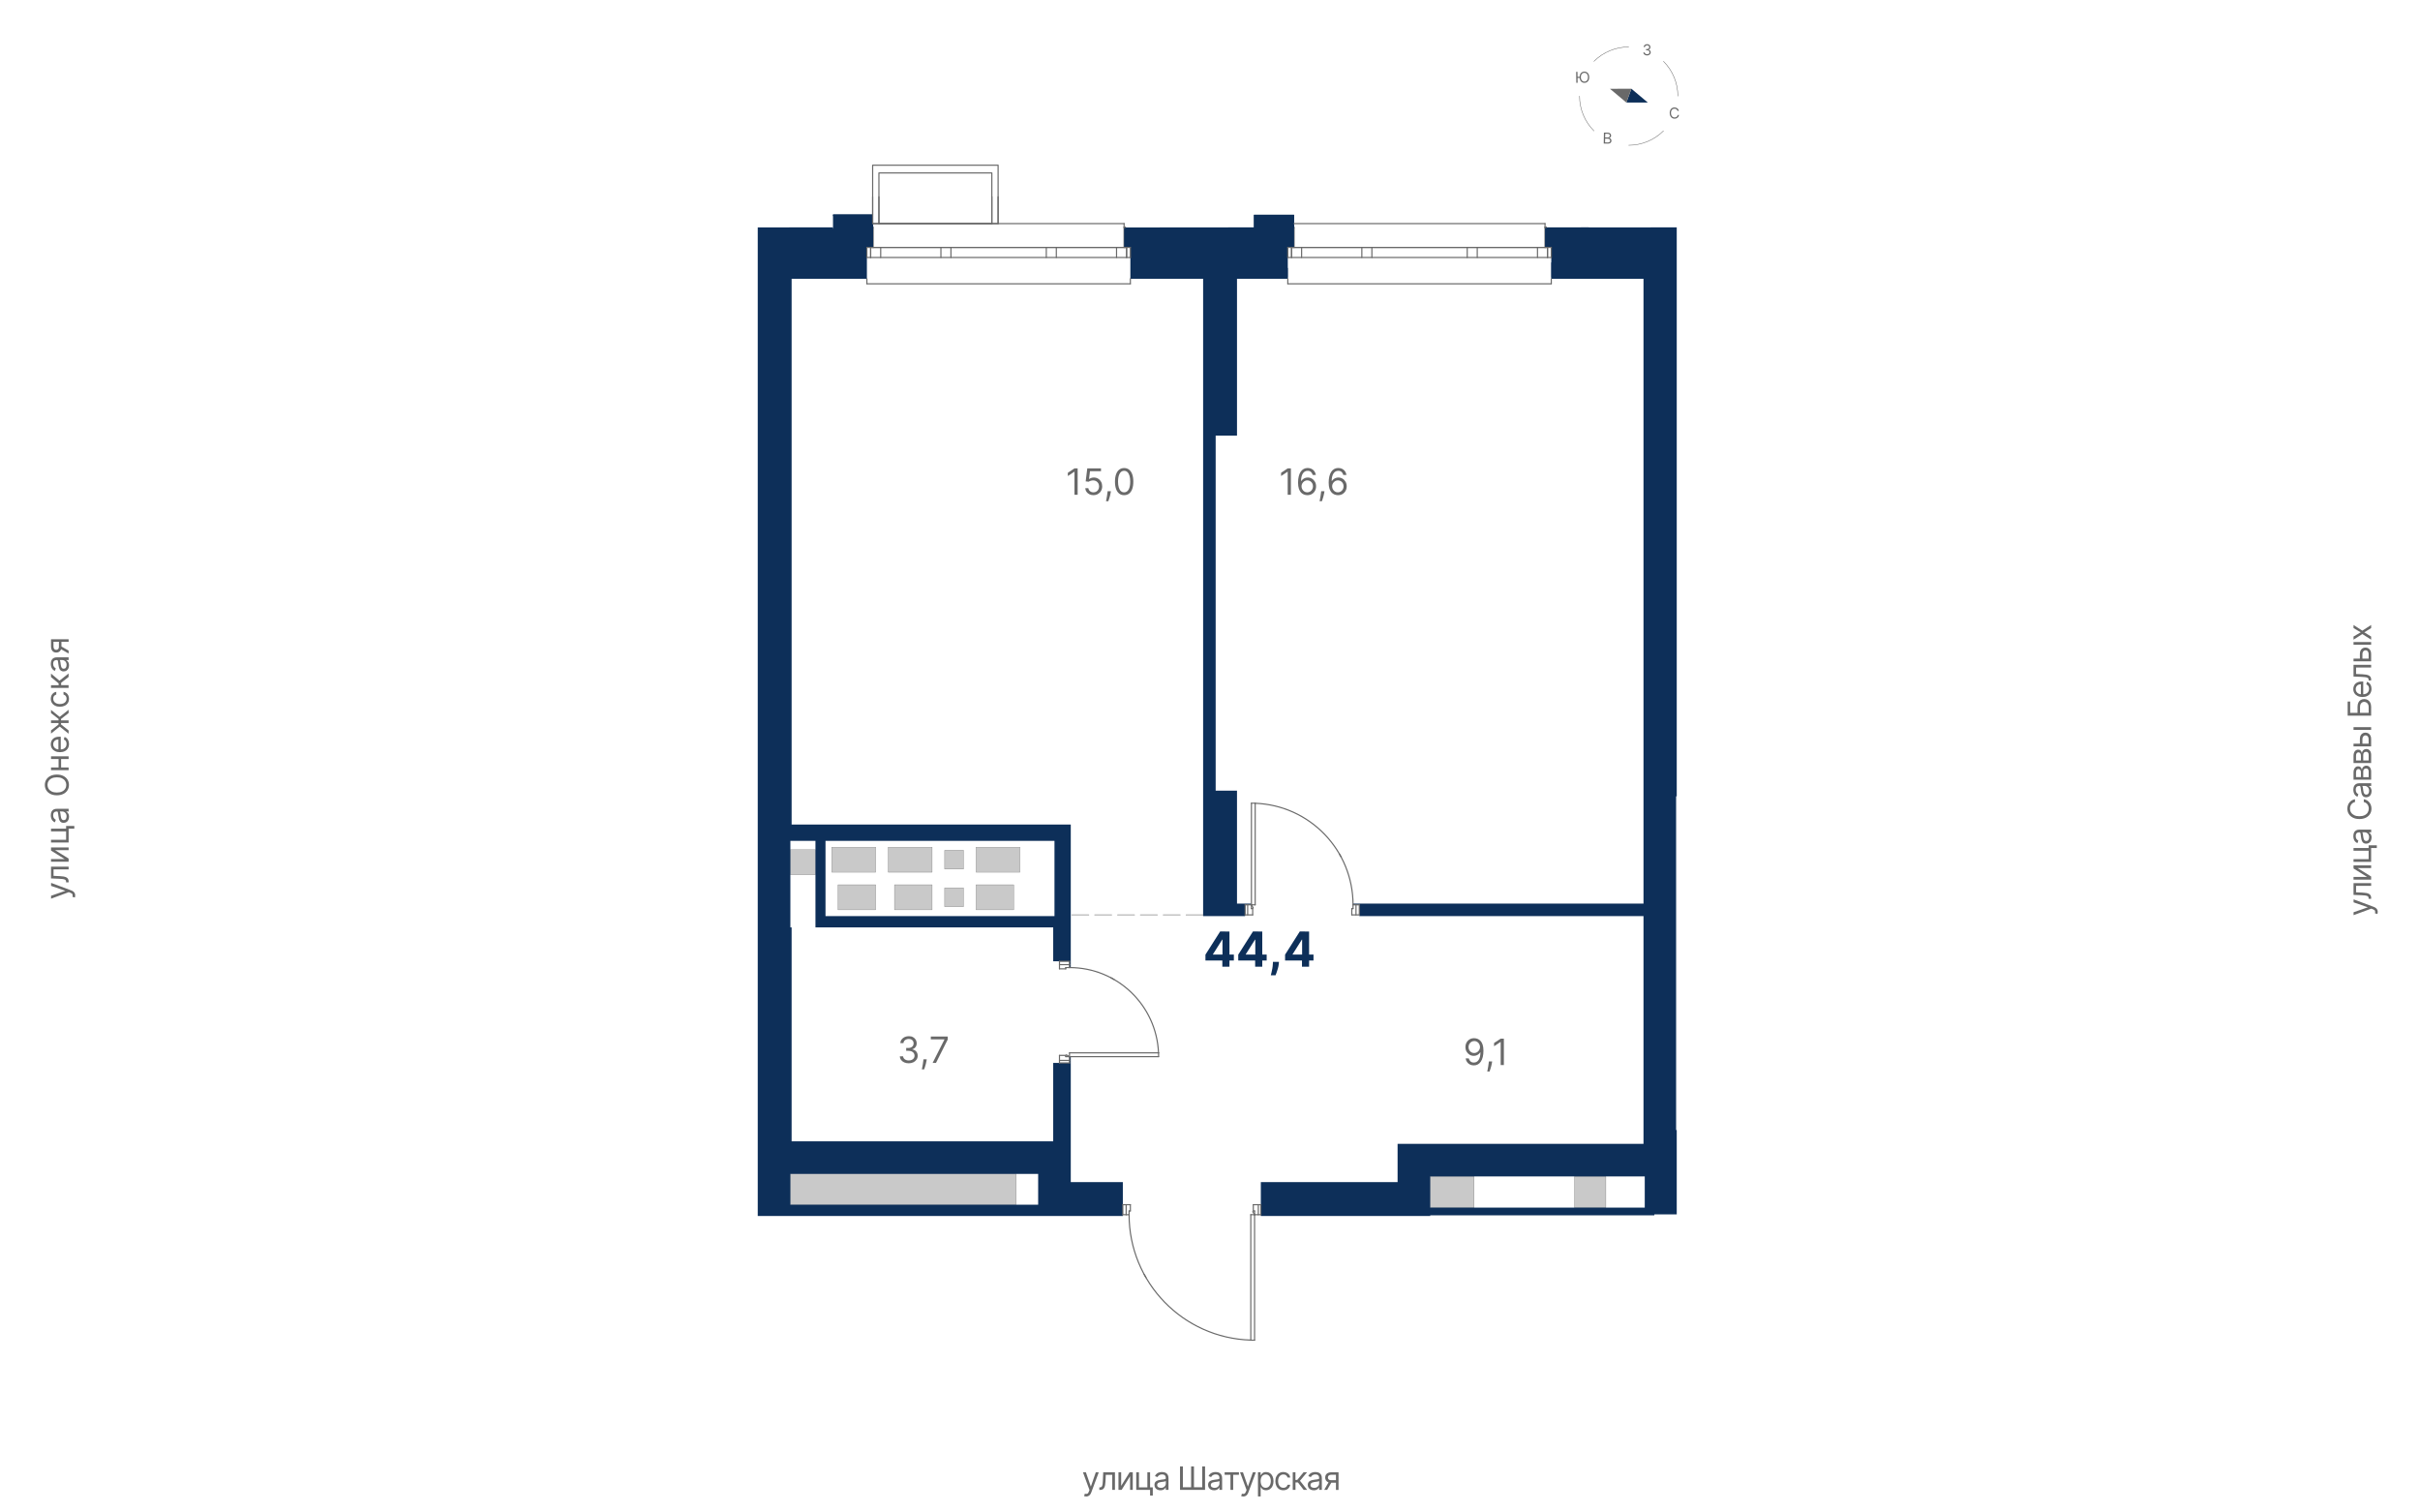 <?xml version="1.0" encoding="UTF-8"?>
<svg xmlns="http://www.w3.org/2000/svg" viewBox="0 0 1200 750">
  <defs>
    <style>
      .cls-1 {
        stroke: #aaa;
        stroke-width: 0px;
      }

      .cls-1, .cls-2, .cls-3, .cls-4, .cls-5, .cls-6 {
        stroke-linecap: round;
        stroke-linejoin: round;
      }

      .cls-1, .cls-3, .cls-4, .cls-7, .cls-6 {
        fill: none;
      }

      .cls-2, .cls-3, .cls-4, .cls-5, .cls-6 {
        stroke: #696969;
      }

      .cls-2, .cls-5 {
        fill: #c9c9c9;
        stroke-width: .15px;
      }

      .cls-8, .cls-5, .cls-9 {
        fill-rule: evenodd;
      }

      .cls-8, .cls-10 {
        fill: #0d2f59;
      }

      .cls-3 {
        stroke-dasharray: 0 0 8.5 2.83;
        stroke-width: .28px;
      }

      .cls-4 {
        stroke-width: .24px;
      }

      .cls-11, .cls-9 {
        fill: #696969;
      }

      .cls-6 {
        stroke-width: .57px;
      }
    </style>
  </defs>
  <g id="_роза_ветров" data-name="роза ветров">
    <g>
      <rect class="cls-7" width="1200" height="750"/>
      <g>
        <g>
          <path class="cls-11" d="M37.27,444.08c0,.23-.02,.43-.05,.61-.04,.18-.07,.3-.1,.37l-1.18-.34c.12-.49,.12-.9,0-1.22-.13-.33-.52-.61-1.17-.85l-.68-.25-8.77,3.23v-1.45l6.95-2.41v-.09l-6.95-2.41,.02-1.47,9.98,3.72c.44,.17,.81,.37,1.11,.62,.29,.25,.51,.53,.66,.86,.14,.32,.21,.69,.21,1.09Z"/>
          <path class="cls-11" d="M34.02,437.52h-1.25v-.32c0-.26-.05-.48-.16-.65-.1-.17-.29-.32-.55-.42-.26-.11-.63-.19-1.1-.25-.47-.06-1.07-.1-1.8-.13l-3.86-.16v-5.82h8.73v1.34h-7.48v3.2l3.11,.14c.72,.03,1.35,.09,1.89,.19,.54,.1,1,.24,1.37,.44,.37,.19,.64,.45,.83,.78s.28,.73,.28,1.21v.46Z"/>
          <path class="cls-11" d="M32.05,425.97l-6.75-4.2v-1.55h8.73v1.34h-6.75l6.75,4.18v1.57h-8.73v-1.34h6.75Z"/>
          <path class="cls-11" d="M25.3,410.91h8.73v6.86h-8.73v-1.34h7.48v-4.18h-7.48v-1.34Zm7.48-1.34h4.07v1.34h-4.07v-1.34Z"/>
          <path class="cls-11" d="M34.23,405.04c0,.55-.11,1.06-.32,1.51-.21,.45-.51,.81-.92,1.07-.4,.26-.88,.4-1.45,.4-.5,0-.91-.1-1.22-.29-.31-.2-.56-.46-.74-.79-.18-.33-.31-.69-.4-1.09-.09-.4-.16-.8-.21-1.21-.07-.53-.12-.96-.16-1.29s-.1-.57-.18-.73-.24-.23-.45-.23h-.05c-.56,0-1,.15-1.31,.46-.31,.3-.46,.77-.46,1.38s.14,1.14,.42,1.5c.28,.36,.58,.62,.9,.77l-.46,1.27c-.53-.23-.94-.53-1.24-.91-.3-.38-.5-.8-.62-1.25-.12-.45-.18-.9-.18-1.34,0-.28,.03-.6,.1-.97,.07-.37,.2-.72,.41-1.06s.51-.63,.93-.85c.41-.23,.96-.34,1.66-.34h5.75v1.34h-1.18v.07c.19,.09,.39,.24,.61,.46s.4,.49,.55,.85c.15,.35,.23,.78,.23,1.29Zm-1.21-.2c0-.53-.1-.98-.31-1.34-.21-.37-.48-.64-.81-.83-.33-.19-.68-.28-1.04-.28h-1.23c.07,.06,.13,.18,.18,.37s.1,.41,.14,.66c.04,.25,.07,.49,.1,.72,.03,.23,.05,.42,.07,.57,.05,.35,.12,.67,.22,.97,.1,.3,.25,.54,.45,.73,.2,.18,.47,.28,.81,.28,.46,0,.82-.17,1.05-.52s.35-.79,.35-1.32Z"/>
          <path class="cls-11" d="M28.21,384.09c1.23,0,2.29,.22,3.18,.67s1.58,1.05,2.07,1.82c.49,.77,.73,1.66,.73,2.65s-.24,1.88-.73,2.65c-.48,.77-1.17,1.38-2.07,1.82s-1.95,.67-3.18,.67-2.29-.22-3.18-.67c-.89-.44-1.58-1.05-2.07-1.82-.48-.77-.73-1.66-.73-2.65s.24-1.88,.73-2.65c.49-.77,1.17-1.38,2.07-1.82,.89-.44,1.96-.67,3.18-.67Zm0,1.36c-1.01,0-1.86,.17-2.55,.5-.69,.33-1.22,.79-1.57,1.36-.36,.57-.53,1.21-.53,1.91s.18,1.34,.53,1.91c.36,.57,.88,1.02,1.57,1.36,.69,.34,1.54,.5,2.55,.5s1.86-.17,2.55-.5c.69-.33,1.22-.79,1.57-1.36,.36-.57,.54-1.21,.54-1.91s-.18-1.34-.54-1.91c-.36-.57-.88-1.02-1.57-1.36-.69-.34-1.54-.5-2.55-.5Z"/>
          <path class="cls-11" d="M25.3,375.04h8.73v1.34h-8.73v-1.34Zm0,5.52h8.73v1.34h-8.73v-1.34Zm3.75-4.5h1.25v4.82h-1.25v-4.82Z"/>
          <path class="cls-11" d="M34.21,368.93c0,.84-.19,1.57-.56,2.17-.37,.61-.9,1.08-1.57,1.4-.67,.33-1.46,.49-2.35,.49s-1.68-.16-2.37-.49c-.68-.33-1.22-.79-1.6-1.38s-.58-1.28-.58-2.07c0-.45,.08-.9,.23-1.35,.15-.44,.4-.85,.74-1.21,.34-.36,.79-.65,1.34-.87s1.24-.32,2.06-.32h.57v6.73h-1.16v-5.36c-.49,0-.93,.1-1.32,.29-.39,.2-.69,.47-.92,.83-.22,.36-.33,.78-.33,1.26,0,.53,.13,1,.39,1.38,.26,.39,.61,.69,1.03,.89,.42,.21,.87,.31,1.35,.31h.77c.66,0,1.22-.11,1.67-.34s.8-.55,1.04-.96c.24-.41,.35-.88,.35-1.43,0-.35-.05-.67-.15-.96s-.25-.53-.45-.74c-.2-.21-.46-.37-.76-.48l.36-1.29c.44,.14,.83,.37,1.16,.69,.33,.32,.59,.72,.77,1.19,.18,.47,.28,1.01,.28,1.6Z"/>
          <path class="cls-11" d="M34.02,363.82l-4.43-3.55-4.29,3.5v-1.59l3.73-2.91v-.73h-3.73v-1.34h3.73v-.7l-3.73-2.91v-1.59l4.29,3.48,4.43-3.52v1.61l-3.75,2.95v.68h3.75v1.34h-3.75v.68l3.75,2.98v1.61Z"/>
          <path class="cls-11" d="M34.21,346.5c0,.82-.19,1.52-.58,2.11-.39,.59-.92,1.05-1.6,1.36-.68,.32-1.45,.48-2.32,.48s-1.67-.16-2.35-.49c-.68-.33-1.21-.79-1.6-1.38s-.58-1.28-.58-2.07c0-.61,.11-1.17,.34-1.66,.23-.49,.55-.9,.96-1.21s.89-.51,1.43-.58v1.34c-.4,.1-.75,.33-1.06,.68s-.46,.82-.46,1.41c0,.52,.14,.98,.41,1.37,.27,.39,.65,.7,1.14,.92s1.07,.33,1.72,.33,1.26-.11,1.76-.32,.89-.52,1.16-.91c.28-.39,.42-.85,.42-1.38,0-.35-.06-.67-.18-.95s-.3-.52-.52-.72c-.23-.2-.5-.34-.82-.42v-1.34c.52,.08,.98,.26,1.39,.56,.41,.3,.74,.69,.98,1.18,.24,.49,.36,1.05,.36,1.7Z"/>
          <path class="cls-11" d="M34.02,341.11h-8.73v-1.34h3.79v-.89l-3.79-3.14v-1.73l4.2,3.52,4.52-3.57v1.73l-3.68,2.86v1.21h3.68v1.34Z"/>
          <path class="cls-11" d="M34.23,329.95c0,.55-.11,1.05-.32,1.51s-.51,.81-.92,1.07c-.4,.26-.88,.4-1.45,.4-.5,0-.91-.1-1.22-.3-.31-.2-.56-.46-.74-.79-.18-.33-.31-.69-.4-1.09-.09-.4-.16-.8-.21-1.21-.07-.53-.12-.96-.16-1.29-.04-.33-.1-.57-.18-.73s-.24-.23-.45-.23h-.05c-.56,0-1,.15-1.31,.46-.31,.3-.46,.77-.46,1.38s.14,1.14,.42,1.51c.28,.36,.58,.62,.9,.77l-.46,1.27c-.53-.23-.94-.53-1.24-.91-.3-.38-.5-.8-.62-1.25-.12-.45-.18-.9-.18-1.34,0-.28,.03-.6,.1-.97,.07-.37,.2-.72,.41-1.06s.51-.63,.93-.86c.41-.23,.96-.34,1.66-.34h5.75v1.34h-1.18v.07c.19,.09,.39,.24,.61,.46,.22,.21,.4,.49,.55,.85,.15,.35,.23,.78,.23,1.29Zm-1.21-.2c0-.53-.1-.98-.31-1.34-.21-.37-.48-.64-.81-.83-.33-.19-.68-.28-1.04-.28h-1.23c.07,.06,.13,.18,.18,.37,.05,.19,.1,.41,.14,.66,.04,.25,.07,.49,.1,.72,.03,.23,.05,.42,.07,.57,.05,.35,.12,.67,.22,.97s.25,.54,.45,.73c.2,.18,.47,.28,.81,.28,.46,0,.82-.17,1.05-.52,.24-.35,.35-.79,.35-1.32Z"/>
          <path class="cls-11" d="M34.02,318.25h-7.5v2.32c0,.52,.12,.93,.36,1.23,.24,.3,.58,.45,1,.45s.74-.14,.98-.41c.24-.27,.36-.64,.36-1.12v-2.82h1.25v2.82c0,.59-.1,1.1-.31,1.53-.21,.43-.51,.76-.89,.99-.39,.23-.85,.35-1.38,.35s-1-.12-1.39-.36c-.39-.24-.68-.59-.89-1.04-.21-.45-.31-.99-.31-1.62v-3.59h8.73v1.27Zm0,5.82l-4.34-2.48v-1.46l4.34,2.48v1.45Z"/>
        </g>
        <g>
          <path class="cls-11" d="M1179.02,452.25c0,.23-.02,.43-.05,.61-.04,.18-.07,.3-.11,.37l-1.18-.34c.12-.49,.12-.9,0-1.22-.13-.33-.52-.61-1.17-.85l-.68-.25-8.77,3.23v-1.45l6.96-2.41v-.09l-6.96-2.41,.02-1.47,9.98,3.72c.44,.17,.81,.37,1.11,.62s.51,.53,.66,.86,.22,.69,.22,1.09Z"/>
          <path class="cls-11" d="M1175.77,445.68h-1.25v-.32c0-.26-.05-.48-.16-.65-.11-.17-.29-.32-.55-.42-.26-.11-.63-.19-1.1-.25-.47-.06-1.07-.1-1.8-.13l-3.87-.16v-5.82h8.73v1.34h-7.48v3.2l3.12,.14c.71,.03,1.35,.09,1.89,.19s1,.24,1.37,.44c.37,.19,.64,.45,.83,.78s.28,.73,.28,1.21v.46Z"/>
          <path class="cls-11" d="M1173.79,434.86l-6.75-4.2v-1.55h8.73v1.34h-6.75l6.75,4.18v1.57h-8.73v-1.34h6.75Z"/>
          <path class="cls-11" d="M1167.04,420.51h8.73v6.86h-8.73v-1.34h7.48v-4.18h-7.48v-1.34Zm7.48-1.34h4.07v1.34h-4.07v-1.34Z"/>
          <path class="cls-11" d="M1175.97,415.37c0,.55-.1,1.06-.31,1.51-.21,.45-.52,.81-.91,1.07-.4,.26-.88,.4-1.45,.4-.5,0-.91-.1-1.22-.29-.31-.2-.56-.46-.73-.79-.18-.33-.31-.69-.4-1.09-.09-.4-.16-.8-.21-1.21-.07-.53-.12-.96-.16-1.29-.04-.33-.1-.57-.18-.73s-.24-.23-.46-.23h-.04c-.56,0-1,.15-1.31,.46s-.47,.77-.47,1.38,.14,1.14,.42,1.5c.28,.36,.58,.62,.9,.77l-.46,1.27c-.53-.23-.94-.53-1.24-.91-.3-.38-.51-.8-.62-1.25-.12-.45-.18-.9-.18-1.34,0-.28,.03-.6,.1-.97,.07-.37,.2-.72,.41-1.06s.51-.63,.93-.85c.41-.23,.97-.34,1.66-.34h5.75v1.34h-1.18v.07c.19,.09,.39,.24,.61,.46,.21,.21,.4,.49,.55,.85,.15,.35,.23,.78,.23,1.29Zm-1.2-.2c0-.53-.11-.98-.31-1.34-.21-.37-.48-.64-.81-.83-.33-.19-.68-.28-1.04-.28h-1.23c.07,.06,.13,.18,.18,.37,.06,.19,.1,.41,.14,.66,.04,.25,.07,.49,.1,.72,.03,.23,.05,.42,.07,.57,.04,.35,.12,.67,.22,.97,.1,.3,.25,.54,.45,.73s.47,.28,.81,.28c.47,0,.82-.17,1.05-.52s.36-.79,.36-1.32Z"/>
          <path class="cls-11" d="M1167.77,396.31v1.41c-.41,.08-.76,.23-1.07,.43-.31,.21-.57,.46-.78,.75-.21,.29-.37,.62-.47,.97-.11,.36-.16,.73-.16,1.11,0,.7,.18,1.34,.54,1.91s.88,1.02,1.57,1.36c.69,.34,1.54,.5,2.55,.5s1.86-.17,2.55-.5c.69-.33,1.22-.79,1.57-1.36s.53-1.21,.53-1.91c0-.39-.05-.76-.16-1.11-.11-.36-.26-.68-.47-.97-.21-.29-.47-.54-.78-.75-.31-.21-.66-.35-1.06-.43v-1.41c.59,.11,1.13,.3,1.6,.58,.47,.28,.87,.63,1.2,1.05,.33,.42,.58,.88,.75,1.4,.17,.52,.26,1.07,.26,1.66,0,.99-.24,1.88-.73,2.65s-1.17,1.38-2.07,1.82-1.96,.67-3.18,.67-2.29-.22-3.18-.67c-.89-.44-1.58-1.05-2.07-1.82s-.73-1.66-.73-2.65c0-.59,.09-1.14,.26-1.66,.17-.52,.42-.98,.75-1.4,.33-.42,.72-.77,1.19-1.05,.47-.28,1-.47,1.6-.58Z"/>
          <path class="cls-11" d="M1175.97,392.37c0,.55-.1,1.06-.31,1.51-.21,.45-.52,.81-.91,1.07-.4,.26-.88,.4-1.45,.4-.5,0-.91-.1-1.22-.29-.31-.2-.56-.46-.73-.79-.18-.33-.31-.69-.4-1.09-.09-.4-.16-.8-.21-1.21-.07-.53-.12-.96-.16-1.29-.04-.33-.1-.57-.18-.73s-.24-.23-.46-.23h-.04c-.56,0-1,.15-1.31,.46s-.47,.77-.47,1.38,.14,1.14,.42,1.5c.28,.36,.58,.62,.9,.77l-.46,1.27c-.53-.23-.94-.53-1.24-.91-.3-.38-.51-.8-.62-1.25-.12-.45-.18-.9-.18-1.34,0-.28,.03-.6,.1-.97,.07-.37,.2-.72,.41-1.06s.51-.63,.93-.85c.41-.23,.97-.34,1.66-.34h5.75v1.34h-1.18v.07c.19,.09,.39,.24,.61,.46,.21,.21,.4,.49,.55,.85,.15,.35,.23,.78,.23,1.29Zm-1.2-.2c0-.53-.11-.98-.31-1.34-.21-.37-.48-.64-.81-.83-.33-.19-.68-.28-1.04-.28h-1.23c.07,.06,.13,.18,.18,.37,.06,.19,.1,.41,.14,.66,.04,.25,.07,.49,.1,.72,.03,.23,.05,.42,.07,.57,.04,.35,.12,.67,.22,.97,.1,.3,.25,.54,.45,.73s.47,.28,.81,.28c.47,0,.82-.17,1.05-.52s.36-.79,.36-1.32Z"/>
          <path class="cls-11" d="M1175.77,386.63h-8.73v-3.57c0-.94,.21-1.69,.64-2.24s.98-.83,1.68-.83c.53,0,.94,.16,1.23,.47s.49,.72,.59,1.21c.04-.32,.16-.64,.34-.94s.43-.56,.75-.76c.32-.2,.71-.3,1.16-.3s.85,.11,1.2,.34,.63,.55,.84,.98c.2,.42,.31,.93,.31,1.52v4.11Zm-5.07-1.27v-2.3c0-.36-.05-.67-.15-.93-.1-.26-.24-.46-.43-.59-.19-.14-.41-.21-.67-.21-.37,0-.66,.15-.87,.46-.21,.31-.31,.73-.31,1.27v2.3h2.43Zm3.84,0v-2.84c0-.46-.11-.82-.33-1.08-.22-.26-.52-.39-.9-.39-.45,0-.81,.13-1.06,.39-.26,.26-.39,.62-.39,1.08v2.84h2.68Z"/>
          <path class="cls-11" d="M1175.77,378.37h-8.73v-3.57c0-.94,.21-1.69,.64-2.24s.98-.83,1.68-.83c.53,0,.94,.16,1.23,.47s.49,.72,.59,1.21c.04-.32,.16-.64,.34-.94s.43-.56,.75-.76c.32-.2,.71-.3,1.16-.3s.85,.11,1.2,.34,.63,.55,.84,.98c.2,.42,.31,.93,.31,1.52v4.11Zm-5.07-1.27v-2.3c0-.36-.05-.67-.15-.93-.1-.26-.24-.46-.43-.59-.19-.14-.41-.21-.67-.21-.37,0-.66,.15-.87,.46-.21,.31-.31,.73-.31,1.27v2.3h2.43Zm3.84,0v-2.84c0-.46-.11-.82-.33-1.08-.22-.26-.52-.39-.9-.39-.45,0-.81,.13-1.06,.39-.26,.26-.39,.62-.39,1.08v2.84h2.68Z"/>
          <path class="cls-11" d="M1175.77,361.91h-8.73v-1.34h8.73v1.34Zm-5.57,7.04v-2.5c0-1.02,.26-1.8,.78-2.35,.52-.54,1.18-.81,1.97-.81,.52,0,1,.12,1.42,.36,.43,.24,.76,.6,1.02,1.07s.38,1.04,.38,1.73v3.66h-8.73v-1.34h7.48v-2.32c0-.53-.14-.97-.42-1.31-.28-.34-.64-.51-1.08-.51-.46,0-.84,.17-1.13,.51s-.44,.78-.44,1.31v2.5h-1.25Z"/>
          <path class="cls-11" d="M1175.77,354.88h-11.64v-7.02h1.25v5.61h3.64v-2.95c0-.83,.14-1.54,.41-2.11,.27-.57,.66-1.01,1.15-1.31,.5-.3,1.08-.45,1.76-.45s1.27,.15,1.78,.45c.52,.3,.92,.73,1.21,1.31,.29,.57,.44,1.28,.44,2.11v4.36Zm-1.23-1.41v-2.95c0-.53-.11-.98-.32-1.35s-.49-.65-.83-.84c-.34-.19-.7-.29-1.08-.29-.56,0-1.04,.21-1.44,.64-.4,.43-.61,1.04-.61,1.84v2.95h4.27Z"/>
          <path class="cls-11" d="M1175.95,341.57c0,.84-.19,1.57-.56,2.17-.37,.61-.89,1.08-1.57,1.4-.67,.33-1.46,.49-2.35,.49s-1.68-.16-2.37-.49c-.68-.33-1.22-.79-1.6-1.38-.38-.59-.58-1.28-.58-2.07,0-.45,.08-.9,.23-1.35,.15-.44,.4-.85,.73-1.21,.34-.36,.79-.65,1.34-.87s1.24-.32,2.06-.32h.57v6.73h-1.16v-5.36c-.49,0-.93,.1-1.32,.29s-.69,.47-.91,.83c-.22,.36-.34,.78-.34,1.26,0,.53,.13,1,.39,1.38,.26,.39,.61,.69,1.03,.89s.87,.31,1.35,.31h.77c.66,0,1.22-.11,1.67-.34s.8-.55,1.04-.96c.24-.41,.36-.88,.36-1.43,0-.35-.05-.67-.15-.96s-.25-.53-.46-.74c-.2-.21-.46-.37-.76-.48l.36-1.29c.44,.14,.82,.37,1.16,.69,.33,.32,.59,.72,.77,1.19,.18,.47,.28,1.01,.28,1.6Z"/>
          <path class="cls-11" d="M1175.77,337.41h-1.25v-.32c0-.26-.05-.48-.16-.65-.11-.17-.29-.32-.55-.42-.26-.11-.63-.19-1.1-.25-.47-.06-1.07-.1-1.8-.13l-3.87-.16v-5.82h8.73v1.34h-7.48v3.2l3.12,.14c.71,.03,1.35,.09,1.89,.19s1,.24,1.37,.44c.37,.19,.64,.45,.83,.78s.28,.73,.28,1.21v.46Z"/>
          <path class="cls-11" d="M1175.77,319.72h-8.73v-1.34h8.73v1.34Zm-5.57,7.05v-2.5c0-1.02,.26-1.81,.78-2.35,.52-.54,1.18-.81,1.97-.81,.52,0,1,.12,1.42,.36,.43,.24,.76,.6,1.02,1.07s.38,1.04,.38,1.73v3.66h-8.73v-1.34h7.48v-2.32c0-.53-.14-.97-.42-1.31-.28-.34-.64-.51-1.08-.51-.46,0-.84,.17-1.13,.51-.29,.34-.44,.78-.44,1.31v2.5h-1.25Z"/>
          <path class="cls-11" d="M1167.04,315.64l3.57-2.09-3.57-2.09v-1.55l4.37,2.82,4.36-2.82v1.55l-3.39,2.09,3.39,2.09v1.55l-4.36-2.77-4.37,2.77v-1.55Z"/>
        </g>
        <g>
          <path class="cls-11" d="M538.56,742.04c-.23,0-.43-.02-.61-.05-.18-.04-.3-.07-.37-.11l.34-1.18c.49,.12,.9,.12,1.22,0,.33-.13,.61-.52,.85-1.17l.25-.68-3.23-8.77h1.45l2.41,6.96h.09l2.41-6.96,1.47,.02-3.72,9.98c-.17,.44-.37,.81-.62,1.11-.25,.29-.53,.51-.86,.66-.32,.14-.69,.22-1.09,.22Z"/>
          <path class="cls-11" d="M545.12,738.79v-1.25h.32c.26,0,.48-.05,.65-.16s.32-.29,.42-.55c.11-.26,.19-.63,.25-1.1s.1-1.07,.13-1.8l.16-3.86h5.82v8.73h-1.34v-7.48h-3.2l-.14,3.11c-.03,.72-.09,1.35-.19,1.89-.1,.54-.24,1-.44,1.37-.2,.37-.45,.64-.78,.83s-.72,.28-1.21,.28h-.45Z"/>
          <path class="cls-11" d="M555.95,736.81l4.2-6.75h1.55v8.73h-1.34v-6.75l-4.18,6.75h-1.57v-8.73h1.34v6.75Z"/>
          <path class="cls-11" d="M570.29,730.06v8.73h-6.86v-8.73h1.34v7.48h4.18v-7.48h1.34Zm1.34,7.48v4.07h-1.34v-4.07h1.34Z"/>
          <path class="cls-11" d="M575.44,738.99c-.55,0-1.05-.1-1.51-.31-.45-.21-.81-.52-1.07-.92-.26-.4-.4-.88-.4-1.45,0-.5,.1-.91,.29-1.22s.46-.56,.79-.74c.33-.18,.7-.31,1.09-.4,.4-.09,.8-.16,1.21-.21,.53-.07,.96-.12,1.29-.16,.33-.04,.57-.1,.73-.18,.15-.09,.23-.24,.23-.45v-.05c0-.56-.15-1-.46-1.31-.3-.31-.77-.47-1.38-.47s-1.14,.14-1.51,.42-.62,.58-.77,.9l-1.27-.46c.23-.53,.53-.94,.91-1.24,.38-.3,.8-.51,1.25-.62s.9-.18,1.34-.18c.28,0,.6,.03,.97,.1,.37,.07,.72,.2,1.06,.41,.34,.2,.63,.51,.85,.93s.34,.97,.34,1.66v5.75h-1.34v-1.18h-.07c-.09,.19-.24,.39-.45,.61-.21,.22-.49,.4-.85,.55s-.78,.23-1.29,.23Zm.21-1.2c.53,0,.98-.1,1.34-.31,.37-.21,.64-.48,.83-.81,.19-.33,.28-.68,.28-1.04v-1.23c-.06,.07-.18,.13-.37,.18-.19,.06-.41,.1-.66,.14s-.49,.07-.72,.1-.42,.05-.57,.07c-.35,.05-.67,.12-.97,.22-.3,.1-.54,.25-.73,.45s-.28,.47-.28,.81c0,.47,.17,.82,.52,1.05,.35,.24,.79,.36,1.32,.36Z"/>
          <path class="cls-11" d="M585.14,727.15h1.41v10.34h4.09v-10.34h1.41v10.34h4.09v-10.34h1.41v11.64h-12.41v-11.64Z"/>
          <path class="cls-11" d="M602.03,738.99c-.55,0-1.05-.1-1.51-.31-.45-.21-.81-.52-1.07-.92-.26-.4-.4-.88-.4-1.45,0-.5,.1-.91,.29-1.22s.46-.56,.79-.74c.33-.18,.7-.31,1.09-.4,.4-.09,.8-.16,1.21-.21,.53-.07,.96-.12,1.29-.16,.33-.04,.57-.1,.73-.18,.15-.09,.23-.24,.23-.45v-.05c0-.56-.15-1-.46-1.31-.3-.31-.77-.47-1.38-.47s-1.14,.14-1.51,.42-.62,.58-.77,.9l-1.27-.46c.23-.53,.53-.94,.91-1.24,.38-.3,.8-.51,1.25-.62s.9-.18,1.34-.18c.28,0,.6,.03,.97,.1,.37,.07,.72,.2,1.06,.41,.34,.2,.63,.51,.85,.93s.34,.97,.34,1.66v5.75h-1.34v-1.18h-.07c-.09,.19-.24,.39-.45,.61-.21,.22-.49,.4-.85,.55s-.78,.23-1.29,.23Zm.21-1.2c.53,0,.98-.1,1.34-.31,.37-.21,.64-.48,.83-.81,.19-.33,.28-.68,.28-1.04v-1.23c-.06,.07-.18,.13-.37,.18-.19,.06-.41,.1-.66,.14s-.49,.07-.72,.1-.42,.05-.57,.07c-.35,.05-.67,.12-.97,.22-.3,.1-.54,.25-.73,.45s-.28,.47-.28,.81c0,.47,.17,.82,.52,1.05,.35,.24,.79,.36,1.32,.36Z"/>
          <path class="cls-11" d="M607.26,731.31v-1.25h7.09v1.25h-2.86v7.48h-1.34v-7.48h-2.89Z"/>
          <path class="cls-11" d="M616.45,742.04c-.23,0-.43-.02-.61-.05s-.3-.07-.37-.11l.34-1.18c.49,.12,.9,.12,1.22,0,.33-.13,.61-.52,.85-1.17l.25-.68-3.23-8.77h1.45l2.41,6.96h.09l2.41-6.96,1.46,.02-3.71,9.98c-.17,.44-.37,.81-.62,1.11-.25,.29-.53,.51-.85,.66-.32,.14-.69,.22-1.09,.22Z"/>
          <path class="cls-11" d="M623.79,742.06v-12h1.3v1.39h.16c.1-.15,.24-.35,.41-.58,.18-.24,.43-.45,.76-.64,.33-.19,.78-.28,1.35-.28,.73,0,1.38,.18,1.94,.55,.56,.37,1,.89,1.31,1.56,.31,.67,.47,1.47,.47,2.39s-.16,1.72-.47,2.4c-.31,.68-.75,1.2-1.31,1.57-.56,.37-1.2,.55-1.93,.55-.56,0-1.01-.09-1.35-.28-.34-.19-.6-.4-.78-.64-.18-.24-.32-.44-.42-.6h-.11v4.61h-1.34Zm1.32-7.64c0,.66,.1,1.24,.29,1.74,.19,.5,.47,.89,.85,1.18s.83,.42,1.36,.42,1.03-.15,1.41-.45c.38-.3,.66-.7,.85-1.2,.19-.51,.29-1.07,.29-1.69s-.09-1.17-.28-1.66-.47-.89-.85-1.18c-.38-.29-.85-.43-1.42-.43s-1,.14-1.38,.41-.65,.66-.84,1.15c-.19,.49-.29,1.06-.29,1.71Z"/>
          <path class="cls-11" d="M636.36,738.97c-.82,0-1.52-.19-2.11-.58-.59-.39-1.05-.92-1.36-1.6s-.48-1.45-.48-2.32,.16-1.67,.49-2.35c.33-.68,.79-1.21,1.38-1.6,.59-.38,1.28-.58,2.06-.58,.61,0,1.17,.11,1.66,.34,.49,.23,.89,.55,1.21,.95,.31,.41,.51,.89,.59,1.43h-1.34c-.1-.4-.33-.75-.68-1.06-.35-.31-.82-.46-1.41-.46-.52,0-.98,.14-1.37,.41-.39,.27-.7,.65-.91,1.14s-.33,1.07-.33,1.72,.11,1.26,.32,1.76,.52,.89,.91,1.17,.85,.42,1.38,.42c.35,0,.66-.06,.95-.18,.28-.12,.52-.3,.72-.52,.2-.23,.34-.5,.42-.82h1.34c-.08,.52-.26,.98-.56,1.39s-.69,.74-1.18,.98c-.49,.24-1.05,.36-1.7,.36Z"/>
          <path class="cls-11" d="M641.03,738.79v-8.73h1.34v3.8h.89l3.14-3.8h1.73l-3.52,4.21,3.57,4.52h-1.73l-2.86-3.68h-1.2v3.68h-1.34Z"/>
          <path class="cls-11" d="M651.47,738.99c-.55,0-1.05-.1-1.51-.31-.45-.21-.81-.52-1.07-.92s-.4-.88-.4-1.45c0-.5,.1-.91,.3-1.22,.2-.31,.46-.56,.79-.74s.69-.31,1.09-.4c.4-.09,.8-.16,1.21-.21,.53-.07,.96-.12,1.29-.16,.33-.04,.57-.1,.73-.18,.15-.09,.23-.24,.23-.45v-.05c0-.56-.15-1-.46-1.31s-.77-.47-1.38-.47-1.14,.14-1.51,.42c-.36,.28-.62,.58-.77,.9l-1.27-.46c.23-.53,.53-.94,.91-1.24,.38-.3,.8-.51,1.25-.62,.45-.12,.9-.18,1.34-.18,.28,0,.6,.03,.97,.1,.37,.07,.72,.2,1.06,.41,.34,.2,.63,.51,.85,.93,.23,.41,.34,.97,.34,1.66v5.75h-1.34v-1.18h-.07c-.09,.19-.24,.39-.45,.61s-.49,.4-.85,.55c-.35,.15-.78,.23-1.29,.23Zm.2-1.2c.53,0,.98-.1,1.34-.31s.64-.48,.83-.81c.19-.33,.28-.68,.28-1.04v-1.23c-.06,.07-.18,.13-.37,.18-.19,.06-.41,.1-.66,.14s-.49,.07-.72,.1c-.23,.03-.42,.05-.57,.07-.35,.05-.67,.12-.97,.22-.3,.1-.54,.25-.73,.45s-.28,.47-.28,.81c0,.47,.17,.82,.52,1.05,.35,.24,.79,.36,1.32,.36Z"/>
          <path class="cls-11" d="M656.64,738.79l2.48-4.34h1.46l-2.48,4.34h-1.46Zm5.82,0v-7.5h-2.32c-.52,0-.93,.12-1.23,.36-.3,.24-.45,.58-.45,1s.13,.75,.41,.98c.27,.24,.64,.36,1.12,.36h2.82v1.25h-2.82c-.59,0-1.1-.1-1.53-.31-.43-.21-.76-.51-.99-.89-.23-.39-.35-.85-.35-1.38s.12-1,.36-1.39c.24-.39,.59-.68,1.04-.89,.45-.21,.99-.31,1.62-.31h3.59v8.73h-1.27Z"/>
        </g>
      </g>
      <g>
        <polyline class="cls-8" points="817.09 50.84 806.46 50.84 808.95 44.01 817.09 50.84"/>
        <polyline class="cls-9" points="798.32 44.02 808.95 44.01 806.46 50.84 798.32 44.02"/>
        <path class="cls-4" d="M790.38,30.42c4.57-4.57,10.77-7.14,17.24-7.15"/>
        <path class="cls-4" d="M824.86,30.41c4.57,4.57,7.14,10.77,7.15,17.24"/>
        <path class="cls-4" d="M790.39,64.9c-4.57-4.57-7.14-10.77-7.15-17.24"/>
        <path class="cls-4" d="M824.87,64.88c-4.57,4.57-10.77,7.14-17.24,7.15"/>
        <path class="cls-11" d="M832.48,54.96l-.66,.03c-.05-.19-.12-.35-.22-.49-.1-.14-.23-.26-.37-.35-.14-.09-.3-.16-.47-.2-.17-.04-.34-.06-.52-.05-.33,.01-.62,.11-.88,.29-.26,.18-.46,.43-.6,.76-.14,.33-.2,.73-.18,1.2s.12,.87,.29,1.18c.17,.32,.39,.55,.67,.71,.27,.15,.58,.22,.9,.21,.18,0,.35-.04,.52-.1,.17-.06,.31-.14,.45-.24,.13-.1,.24-.23,.33-.38,.09-.15,.15-.32,.18-.51l.66-.03c-.04,.28-.12,.53-.24,.76s-.28,.42-.46,.58c-.19,.16-.4,.29-.64,.38-.24,.09-.49,.14-.77,.15-.46,.02-.88-.08-1.25-.29-.37-.21-.67-.52-.89-.93-.22-.41-.35-.9-.38-1.47-.03-.57,.06-1.07,.25-1.5s.46-.76,.81-1c.35-.24,.76-.37,1.22-.39,.27-.01,.53,.02,.78,.09,.25,.07,.47,.18,.67,.32,.2,.15,.37,.32,.51,.54,.14,.21,.24,.46,.3,.74Z"/>
        <path class="cls-11" d="M795.23,71.19l.11-5.44,1.9,.04c.38,0,.69,.08,.93,.21,.24,.13,.42,.31,.54,.53,.12,.22,.17,.46,.17,.73,0,.23-.05,.43-.13,.58-.08,.15-.2,.27-.33,.35s-.28,.15-.44,.19v.05c.16,.01,.33,.08,.5,.19,.17,.11,.3,.26,.41,.46,.11,.2,.16,.45,.16,.73,0,.27-.07,.52-.2,.73-.13,.21-.33,.38-.6,.51-.27,.12-.62,.18-1.05,.17l-1.96-.04Zm.67-.57l1.31,.03c.43,0,.74-.07,.92-.23,.18-.16,.28-.36,.28-.6,0-.18-.04-.36-.13-.51-.09-.16-.22-.29-.39-.39-.17-.1-.38-.15-.61-.15l-1.34-.03-.04,1.89Zm.05-2.46l1.22,.02c.2,0,.38-.03,.54-.11,.16-.07,.29-.18,.39-.32,.1-.14,.15-.31,.15-.5,0-.24-.07-.44-.24-.62-.16-.17-.43-.26-.79-.27l-1.24-.03-.04,1.81Z"/>
        <path class="cls-11" d="M816.71,27.49c-.35,0-.66-.07-.93-.2-.27-.13-.48-.3-.64-.52-.16-.22-.24-.47-.25-.76h.67c0,.19,.07,.34,.17,.47,.1,.13,.24,.23,.41,.3,.17,.07,.36,.11,.57,.12,.23,0,.44-.03,.62-.11,.18-.08,.33-.19,.43-.33s.16-.31,.16-.5c0-.2-.04-.38-.14-.53-.1-.16-.24-.28-.43-.37-.19-.09-.42-.14-.7-.14h-.43s.01-.59,.01-.59h.43c.22,.01,.41-.02,.57-.1,.17-.07,.3-.18,.39-.32,.1-.14,.15-.3,.15-.5,0-.18-.03-.35-.11-.48-.08-.14-.19-.25-.34-.33-.15-.08-.32-.12-.52-.12-.19,0-.36,.03-.53,.09-.17,.07-.3,.16-.41,.29s-.17,.28-.18,.46h-.64c.02-.3,.11-.55,.27-.76,.17-.21,.38-.38,.64-.49,.26-.12,.55-.17,.86-.16,.34,0,.62,.08,.86,.22,.24,.14,.42,.32,.54,.55,.12,.22,.18,.46,.18,.72,0,.31-.09,.56-.26,.78s-.38,.36-.66,.44v.04c.34,.06,.61,.21,.79,.45,.19,.24,.28,.53,.27,.88,0,.3-.09,.56-.26,.79-.17,.23-.39,.41-.67,.54-.28,.13-.59,.19-.95,.18Z"/>
        <path class="cls-11" d="M782.22,35.62l.07,5.44h-.66s-.07-5.43-.07-5.43h.66Zm1.22,2.45v.58s-1.66,.02-1.66,.02v-.58s1.66-.02,1.66-.02Zm4.62,.19c0,.57-.09,1.07-.29,1.49s-.48,.75-.84,.98-.77,.35-1.23,.36c-.46,0-.88-.1-1.24-.33-.36-.22-.65-.54-.86-.96-.21-.42-.32-.91-.33-1.48,0-.57,.09-1.07,.29-1.49,.2-.42,.48-.75,.84-.98,.36-.23,.77-.35,1.23-.35s.88,.1,1.24,.32c.36,.22,.65,.54,.86,.96s.32,.91,.33,1.48Zm-.64,0c0-.47-.09-.87-.25-1.19-.16-.32-.38-.56-.64-.73-.27-.16-.57-.24-.9-.24s-.63,.09-.89,.26-.47,.42-.63,.74c-.15,.33-.23,.72-.22,1.2s.09,.87,.25,1.19c.16,.32,.38,.56,.64,.73s.57,.24,.9,.24,.63-.09,.89-.26,.47-.42,.62-.74c.15-.33,.23-.72,.22-1.2Z"/>
      </g>
    </g>
  </g>
  <g id="A-GENM-____-OTLN">
    <g id="HATCH">
      <rect class="cls-2" x="391.91" y="421.31" width="12.44" height="12.44"/>
    </g>
    <g id="HATCH-2" data-name="HATCH">
      <polygon class="cls-5" points="412.44 432.51 434.22 432.51 434.22 420.06 412.44 420.06 412.44 422.84 412.44 432.51"/>
    </g>
    <g id="HATCH-3" data-name="HATCH">
      <rect class="cls-2" x="415.55" y="438.73" width="18.66" height="12.44"/>
    </g>
    <g id="HATCH-4" data-name="HATCH">
      <rect class="cls-2" x="440.44" y="420.06" width="21.77" height="12.44"/>
    </g>
    <g id="HATCH-5" data-name="HATCH">
      <rect class="cls-2" x="443.55" y="438.73" width="18.66" height="12.44"/>
    </g>
    <g id="HATCH-6" data-name="HATCH">
      <rect class="cls-2" x="468.43" y="421.62" width="9.33" height="9.33"/>
    </g>
    <g id="HATCH-7" data-name="HATCH">
      <rect class="cls-2" x="468.43" y="440.28" width="9.33" height="9.33"/>
    </g>
    <g id="HATCH-8" data-name="HATCH">
      <polygon class="cls-5" points="484.24 432.51 505.76 432.51 505.76 420.06 483.99 420.06 483.99 432.51 484.24 432.51"/>
    </g>
    <g id="LINE">
      <line class="cls-1" x1="505.76" y1="420.06" x2="483.99" y2="420.06"/>
    </g>
    <g id="LINE-2" data-name="LINE">
      <line class="cls-1" x1="483.99" y1="420.06" x2="483.99" y2="432.51"/>
    </g>
    <g id="LINE-3" data-name="LINE">
      <line class="cls-1" x1="483.99" y1="432.51" x2="505.76" y2="432.51"/>
    </g>
    <g id="LINE-4" data-name="LINE">
      <line class="cls-1" x1="505.76" y1="432.51" x2="505.76" y2="420.06"/>
    </g>
    <g id="HATCH-9" data-name="HATCH">
      <polygon class="cls-5" points="502.65 451.17 502.65 438.73 483.99 438.73 483.99 451.17 484.24 451.17 502.65 451.17"/>
    </g>
    <g id="LINE-5" data-name="LINE">
      <line class="cls-1" x1="483.99" y1="438.73" x2="483.99" y2="451.17"/>
    </g>
    <g id="LINE-6" data-name="LINE">
      <line class="cls-1" x1="483.99" y1="451.17" x2="502.65" y2="451.17"/>
    </g>
    <g id="LINE-7" data-name="LINE">
      <line class="cls-1" x1="502.65" y1="451.17" x2="502.65" y2="438.73"/>
    </g>
    <g id="LINE-8" data-name="LINE">
      <line class="cls-1" x1="502.65" y1="438.73" x2="483.99" y2="438.73"/>
    </g>
    <g id="HATCH-10" data-name="HATCH">
      <polygon class="cls-5" points="402.56 597.37 503.89 597.37 503.89 582.13 391.91 582.13 391.91 597.37 402.56 597.37"/>
    </g>
    <g id="HATCH-11" data-name="HATCH">
      <rect class="cls-2" x="709.19" y="583.37" width="21.77" height="15.55"/>
    </g>
    <g id="HATCH-12" data-name="HATCH">
      <rect class="cls-2" x="780.74" y="583.37" width="15.55" height="15.55"/>
    </g>
  </g>
  <g id="A-GLAZ-____-MCUT">
    <g id="LINE-9" data-name="LINE">
      <line class="cls-6" x1="641.07" y1="112.8" x2="641.07" y2="122.69"/>
    </g>
    <g id="LINE-10" data-name="LINE">
      <line class="cls-6" x1="641.07" y1="122.69" x2="641.69" y2="122.69"/>
    </g>
    <g id="LINE-11" data-name="LINE">
      <line class="cls-6" x1="641.69" y1="122.69" x2="641.69" y2="112.8"/>
    </g>
    <g id="LINE-12" data-name="LINE">
      <line class="cls-6" x1="641.69" y1="112.8" x2="641.07" y2="112.8"/>
    </g>
    <g id="LINE-13" data-name="LINE">
      <line class="cls-6" x1="766.12" y1="112.8" x2="766.12" y2="122.69"/>
    </g>
    <g id="LINE-14" data-name="LINE">
      <line class="cls-6" x1="766.12" y1="122.69" x2="766.74" y2="122.69"/>
    </g>
    <g id="LINE-15" data-name="LINE">
      <line class="cls-6" x1="766.74" y1="122.69" x2="766.74" y2="112.8"/>
    </g>
    <g id="LINE-16" data-name="LINE">
      <line class="cls-6" x1="766.74" y1="112.8" x2="766.12" y2="112.8"/>
    </g>
    <g id="LINE-17" data-name="LINE">
      <line class="cls-6" x1="432.35" y1="112.8" x2="432.35" y2="122.69"/>
    </g>
    <g id="LINE-18" data-name="LINE">
      <line class="cls-6" x1="432.35" y1="122.69" x2="432.97" y2="122.69"/>
    </g>
    <g id="LINE-19" data-name="LINE">
      <line class="cls-6" x1="432.97" y1="122.69" x2="432.97" y2="112.8"/>
    </g>
    <g id="LINE-20" data-name="LINE">
      <line class="cls-6" x1="432.97" y1="112.8" x2="432.35" y2="112.8"/>
    </g>
    <g id="LINE-21" data-name="LINE">
      <line class="cls-6" x1="557.4" y1="112.8" x2="557.4" y2="122.69"/>
    </g>
    <g id="LINE-22" data-name="LINE">
      <line class="cls-6" x1="557.4" y1="122.69" x2="558.02" y2="122.69"/>
    </g>
    <g id="LINE-23" data-name="LINE">
      <line class="cls-6" x1="558.02" y1="122.69" x2="558.02" y2="112.8"/>
    </g>
    <g id="LINE-24" data-name="LINE">
      <line class="cls-6" x1="558.02" y1="112.8" x2="557.4" y2="112.8"/>
    </g>
  </g>
  <g id="A-WALL-____-PATT">
    <g>
      <polygon class="cls-10" points="560.51 133.73 560.51 137.62 560.51 138.24 596.59 138.24 596.59 454.28 597.21 454.28 616.81 454.28 617.43 454.28 617.43 453.66 617.43 448.68 620.54 448.68 620.54 448.06 613.39 448.06 613.39 392.69 613.39 392.07 602.81 392.07 602.81 216.01 612.77 216.01 613.29 216.01 613.39 216.01 613.39 138.24 612.77 138.24 612.77 137.62 638.58 137.62 638.58 122.69 641.07 122.69 641.07 112.8 641.69 112.8 641.69 107.14 641.69 106.51 621.79 106.51 621.79 107.14 621.79 112.74 558.02 112.8 558.02 113.36 558.02 122.69 560.51 122.69 560.51 133.73"/>
      <path class="cls-10" d="M530.96,586.17v-62.21h-.62v3.11h-8.09v38.88h-129.71v-106.07h-.62v-42.93h12.44v42.93h117.89v16.8h8.09v3.11h.62v-70.92h-138.42V138.24h37.33v-15.55h2.49v-9.89h.62v-6.28h-19.91v.62h.62v6.22h-.62v-.62l-37.33,.02v490.21h181.04v-16.8h-25.82Zm-121.62-169.22h113.54v37.33h-113.54v-37.33Zm105.45,180.41h-122.87v-15.24h122.87v15.24Z"/>
      <path class="cls-10" d="M815.58,602.19h15.86v-41.84h-.31v-165.48h.31V112.74l-64.7,.06v9.89h2.49v14.93h46.35v.62h-.62V448.06h-144.02v.62h3.11v5.6h140.91v112.91h-121.94v18.97h-67.81v16.8h83.99v-.78h106.38Zm-106.38-3.27v-15.55h106.38v15.55h-106.38Z"/>
    </g>
    <rect class="cls-10" x="766.12" y="112.74" width="21.79" height="9.95"/>
    <rect class="cls-10" x="769.23" y="130.16" width="60.57" height="8.09"/>
    <rect class="cls-10" x="621.79" y="106.51" width="19.91" height="16.18"/>
    <rect class="cls-10" x="606.8" y="132.87" width="31.78" height="5.37"/>
    <rect class="cls-10" x="557.4" y="112.8" width="23.35" height="9.89"/>
    <rect class="cls-10" x="693.02" y="598.92" width="127.33" height="3.73"/>
  </g>
  <g id="WALL">
    <rect class="cls-10" x="413.06" y="106.24" width="19.91" height="16.53"/>
  </g>
  <g id="A-WALL-____-OTLN">
    <g id="LINE-25" data-name="LINE">
      <line class="cls-6" x1="557.4" y1="112.74" x2="558.02" y2="112.74"/>
    </g>
    <g id="LINE-26" data-name="LINE">
      <line class="cls-6" x1="766.12" y1="112.74" x2="766.74" y2="112.74"/>
    </g>
  </g>
  <g id="A-GENM-____-MCUT">
    <g id="LINE-27" data-name="LINE">
      <line class="cls-1" x1="391.91" y1="433.75" x2="404.35" y2="433.75"/>
    </g>
    <g id="LINE-28" data-name="LINE">
      <line class="cls-1" x1="404.35" y1="433.75" x2="404.35" y2="421.31"/>
    </g>
    <g id="LINE-29" data-name="LINE">
      <line class="cls-1" x1="404.35" y1="421.31" x2="391.91" y2="421.31"/>
    </g>
    <g id="LINE-30" data-name="LINE">
      <line class="cls-1" x1="391.91" y1="421.31" x2="391.91" y2="433.75"/>
    </g>
    <g id="LINE-31" data-name="LINE">
      <line class="cls-1" x1="434.22" y1="420.06" x2="412.44" y2="420.06"/>
    </g>
    <g id="LINE-32" data-name="LINE">
      <line class="cls-1" x1="412.44" y1="420.06" x2="412.44" y2="432.51"/>
    </g>
    <g id="LINE-33" data-name="LINE">
      <line class="cls-1" x1="412.44" y1="432.51" x2="434.22" y2="432.51"/>
    </g>
    <g id="LINE-34" data-name="LINE">
      <line class="cls-1" x1="434.22" y1="432.51" x2="434.22" y2="420.06"/>
    </g>
    <g id="LINE-35" data-name="LINE">
      <line class="cls-1" x1="434.22" y1="438.73" x2="415.55" y2="438.73"/>
    </g>
    <g id="LINE-36" data-name="LINE">
      <line class="cls-1" x1="415.55" y1="438.73" x2="415.55" y2="451.17"/>
    </g>
    <g id="LINE-37" data-name="LINE">
      <line class="cls-1" x1="415.55" y1="451.17" x2="434.22" y2="451.17"/>
    </g>
    <g id="LINE-38" data-name="LINE">
      <line class="cls-1" x1="434.22" y1="451.17" x2="434.22" y2="438.73"/>
    </g>
    <g id="LINE-39" data-name="LINE">
      <line class="cls-1" x1="462.21" y1="420.06" x2="440.44" y2="420.06"/>
    </g>
    <g id="LINE-40" data-name="LINE">
      <line class="cls-1" x1="440.44" y1="420.06" x2="440.44" y2="432.51"/>
    </g>
    <g id="LINE-41" data-name="LINE">
      <line class="cls-1" x1="440.44" y1="432.51" x2="462.21" y2="432.51"/>
    </g>
    <g id="LINE-42" data-name="LINE">
      <line class="cls-1" x1="462.21" y1="432.51" x2="462.21" y2="420.06"/>
    </g>
    <g id="LINE-43" data-name="LINE">
      <line class="cls-1" x1="462.21" y1="438.73" x2="443.55" y2="438.73"/>
    </g>
    <g id="LINE-44" data-name="LINE">
      <line class="cls-1" x1="443.55" y1="438.73" x2="443.55" y2="451.17"/>
    </g>
    <g id="LINE-45" data-name="LINE">
      <line class="cls-1" x1="443.55" y1="451.17" x2="462.21" y2="451.17"/>
    </g>
    <g id="LINE-46" data-name="LINE">
      <line class="cls-1" x1="462.21" y1="451.17" x2="462.21" y2="438.73"/>
    </g>
    <g id="LINE-47" data-name="LINE">
      <line class="cls-1" x1="477.77" y1="421.62" x2="468.43" y2="421.62"/>
    </g>
    <g id="LINE-48" data-name="LINE">
      <line class="cls-1" x1="468.43" y1="421.62" x2="468.43" y2="430.95"/>
    </g>
    <g id="LINE-49" data-name="LINE">
      <line class="cls-1" x1="468.43" y1="430.95" x2="477.77" y2="430.95"/>
    </g>
    <g id="LINE-50" data-name="LINE">
      <line class="cls-1" x1="477.77" y1="430.95" x2="477.77" y2="421.62"/>
    </g>
    <g id="LINE-51" data-name="LINE">
      <line class="cls-1" x1="477.77" y1="440.28" x2="468.43" y2="440.28"/>
    </g>
    <g id="LINE-52" data-name="LINE">
      <line class="cls-1" x1="468.43" y1="440.28" x2="468.43" y2="449.61"/>
    </g>
    <g id="LINE-53" data-name="LINE">
      <line class="cls-1" x1="468.43" y1="449.61" x2="477.77" y2="449.61"/>
    </g>
    <g id="LINE-54" data-name="LINE">
      <line class="cls-1" x1="477.77" y1="449.61" x2="477.77" y2="440.28"/>
    </g>
    <g id="LINE-55" data-name="LINE">
      <line class="cls-1" x1="503.89" y1="597.37" x2="503.89" y2="582.13"/>
    </g>
    <g id="LINE-56" data-name="LINE">
      <line class="cls-1" x1="503.89" y1="582.13" x2="391.91" y2="582.13"/>
    </g>
    <g id="LINE-57" data-name="LINE">
      <line class="cls-1" x1="391.91" y1="582.13" x2="391.91" y2="597.37"/>
    </g>
    <g id="LINE-58" data-name="LINE">
      <line class="cls-1" x1="391.91" y1="597.37" x2="503.89" y2="597.37"/>
    </g>
    <g id="LINE-59" data-name="LINE">
      <line class="cls-1" x1="730.97" y1="598.92" x2="730.97" y2="583.37"/>
    </g>
    <g id="LINE-60" data-name="LINE">
      <line class="cls-1" x1="730.97" y1="583.37" x2="709.19" y2="583.37"/>
    </g>
    <g id="LINE-61" data-name="LINE">
      <line class="cls-1" x1="709.19" y1="583.37" x2="709.19" y2="598.92"/>
    </g>
    <g id="LINE-62" data-name="LINE">
      <line class="cls-1" x1="709.19" y1="598.92" x2="730.97" y2="598.92"/>
    </g>
    <g id="LINE-63" data-name="LINE">
      <line class="cls-1" x1="796.29" y1="598.92" x2="796.29" y2="583.37"/>
    </g>
    <g id="LINE-64" data-name="LINE">
      <line class="cls-1" x1="796.29" y1="583.37" x2="780.74" y2="583.37"/>
    </g>
    <g id="LINE-65" data-name="LINE">
      <line class="cls-1" x1="780.74" y1="583.37" x2="780.74" y2="598.92"/>
    </g>
    <g id="LINE-66" data-name="LINE">
      <line class="cls-1" x1="780.74" y1="598.92" x2="796.29" y2="598.92"/>
    </g>
  </g>
  <g id="A-GLAZ-____-OTLN">
    <g id="LINE-67" data-name="LINE">
      <line class="cls-6" x1="766.12" y1="110.87" x2="641.69" y2="110.87"/>
    </g>
    <g id="LINE-68" data-name="LINE">
      <line class="cls-6" x1="641.69" y1="122.69" x2="766.12" y2="122.69"/>
    </g>
    <g id="LINE-69" data-name="LINE">
      <line class="cls-6" x1="766.12" y1="112.8" x2="766.12" y2="110.87"/>
    </g>
    <g id="LINE-70" data-name="LINE">
      <line class="cls-6" x1="557.4" y1="110.87" x2="432.97" y2="110.87"/>
    </g>
    <g id="LINE-71" data-name="LINE">
      <line class="cls-6" x1="432.97" y1="122.69" x2="557.4" y2="122.69"/>
    </g>
    <g id="LINE-72" data-name="LINE">
      <line class="cls-6" x1="557.4" y1="112.8" x2="557.4" y2="110.87"/>
    </g>
  </g>
  <g id="A-DETL-GENF-OTLN">
    <g id="LINE-73" data-name="LINE">
      <line class="cls-6" x1="645.43" y1="122.69" x2="645.43" y2="127.67"/>
    </g>
    <g id="LINE-74" data-name="LINE">
      <line class="cls-6" x1="762.39" y1="122.69" x2="762.39" y2="127.67"/>
    </g>
    <g id="LINE-75" data-name="LINE">
      <line class="cls-6" x1="767.36" y1="122.69" x2="767.36" y2="127.67"/>
    </g>
    <g id="LINE-76" data-name="LINE">
      <line class="cls-6" x1="638.58" y1="122.69" x2="769.23" y2="122.69"/>
    </g>
    <g id="LINE-77" data-name="LINE">
      <line class="cls-6" x1="769.23" y1="122.69" x2="769.23" y2="127.67"/>
    </g>
    <g id="LINE-78" data-name="LINE">
      <line class="cls-6" x1="769.23" y1="127.67" x2="638.58" y2="127.67"/>
    </g>
    <g id="LINE-79" data-name="LINE">
      <line class="cls-6" x1="638.58" y1="127.67" x2="638.58" y2="122.69"/>
    </g>
    <g id="LINE-80" data-name="LINE">
      <line class="cls-6" x1="767.36" y1="122.69" x2="767.36" y2="127.67"/>
    </g>
    <g id="LINE-81" data-name="LINE">
      <line class="cls-6" x1="640.45" y1="122.69" x2="640.45" y2="127.67"/>
    </g>
    <g id="LINE-82" data-name="LINE">
      <line class="cls-6" x1="732.52" y1="122.69" x2="732.52" y2="127.67"/>
    </g>
    <g id="LINE-83" data-name="LINE">
      <line class="cls-6" x1="727.55" y1="122.69" x2="727.55" y2="127.67"/>
    </g>
    <g id="LINE-84" data-name="LINE">
      <line class="cls-6" x1="680.27" y1="122.69" x2="680.27" y2="127.67"/>
    </g>
    <g id="LINE-85" data-name="LINE">
      <line class="cls-6" x1="675.29" y1="122.69" x2="675.29" y2="127.67"/>
    </g>
    <g id="LINE-86" data-name="LINE">
      <line class="cls-6" x1="640.45" y1="122.69" x2="640.45" y2="127.67"/>
    </g>
    <g id="LINE-87" data-name="LINE">
      <line class="cls-6" x1="436.71" y1="122.69" x2="436.71" y2="127.67"/>
    </g>
    <g id="LINE-88" data-name="LINE">
      <line class="cls-6" x1="553.66" y1="122.69" x2="553.66" y2="127.67"/>
    </g>
    <g id="LINE-89" data-name="LINE">
      <line class="cls-6" x1="558.64" y1="122.69" x2="558.64" y2="127.67"/>
    </g>
    <g id="LINE-90" data-name="LINE">
      <line class="cls-6" x1="429.86" y1="122.69" x2="560.51" y2="122.69"/>
    </g>
    <g id="LINE-91" data-name="LINE">
      <line class="cls-6" x1="560.51" y1="122.69" x2="560.51" y2="127.67"/>
    </g>
    <g id="LINE-92" data-name="LINE">
      <line class="cls-6" x1="560.51" y1="127.67" x2="429.86" y2="127.67"/>
    </g>
    <g id="LINE-93" data-name="LINE">
      <line class="cls-6" x1="429.86" y1="127.67" x2="429.86" y2="122.69"/>
    </g>
    <g id="LINE-94" data-name="LINE">
      <line class="cls-6" x1="558.64" y1="122.69" x2="558.64" y2="127.67"/>
    </g>
    <g id="LINE-95" data-name="LINE">
      <line class="cls-6" x1="431.73" y1="122.69" x2="431.73" y2="127.67"/>
    </g>
    <g id="LINE-96" data-name="LINE">
      <line class="cls-6" x1="523.8" y1="122.69" x2="523.8" y2="127.67"/>
    </g>
    <g id="LINE-97" data-name="LINE">
      <line class="cls-6" x1="518.83" y1="122.69" x2="518.83" y2="127.67"/>
    </g>
    <g id="LINE-98" data-name="LINE">
      <line class="cls-6" x1="471.54" y1="122.69" x2="471.54" y2="127.67"/>
    </g>
    <g id="LINE-99" data-name="LINE">
      <line class="cls-6" x1="466.57" y1="122.69" x2="466.57" y2="127.67"/>
    </g>
    <g id="LINE-100" data-name="LINE">
      <line class="cls-6" x1="431.73" y1="122.69" x2="431.73" y2="127.67"/>
    </g>
    <g id="LINE-101" data-name="LINE">
      <line class="cls-6" x1="672.4" y1="448.61" x2="672.4" y2="453.66"/>
    </g>
    <g id="LINE-102" data-name="LINE">
      <line class="cls-6" x1="618.68" y1="448.68" x2="618.68" y2="453.66"/>
    </g>
    <g id="LINE-103" data-name="LINE">
      <line class="cls-6" x1="622.41" y1="398.29" x2="622.41" y2="448.68"/>
    </g>
    <g id="LINE-104" data-name="LINE">
      <line class="cls-6" x1="622.41" y1="448.68" x2="620.54" y2="448.68"/>
    </g>
    <g id="LINE-105" data-name="LINE">
      <line class="cls-6" x1="620.54" y1="448.68" x2="620.54" y2="398.29"/>
    </g>
    <g id="LINE-106" data-name="LINE">
      <line class="cls-6" x1="620.54" y1="398.29" x2="622.41" y2="398.29"/>
    </g>
    <g id="ARC">
      <path class="cls-6" d="M670.93,448.68c0-27.1-21.44-49.35-48.53-50.36"/>
    </g>
    <g id="LINE-107" data-name="LINE">
      <line class="cls-6" x1="674.04" y1="453.66" x2="674.04" y2="448.68"/>
    </g>
    <g id="LINE-108" data-name="LINE">
      <line class="cls-6" x1="674.04" y1="448.68" x2="670.93" y2="448.68"/>
    </g>
    <g id="LINE-109" data-name="LINE">
      <line class="cls-6" x1="670.93" y1="448.68" x2="670.93" y2="450.55"/>
    </g>
    <g id="LINE-110" data-name="LINE">
      <line class="cls-6" x1="670.93" y1="450.55" x2="670.31" y2="450.55"/>
    </g>
    <g id="LINE-111" data-name="LINE">
      <line class="cls-6" x1="670.31" y1="450.55" x2="670.31" y2="453.66"/>
    </g>
    <g id="LINE-112" data-name="LINE">
      <line class="cls-6" x1="670.31" y1="453.66" x2="674.04" y2="453.66"/>
    </g>
    <g id="LINE-113" data-name="LINE">
      <line class="cls-6" x1="617.43" y1="453.66" x2="621.16" y2="453.66"/>
    </g>
    <g id="LINE-114" data-name="LINE">
      <line class="cls-6" x1="621.16" y1="453.66" x2="621.16" y2="450.55"/>
    </g>
    <g id="LINE-115" data-name="LINE">
      <line class="cls-6" x1="621.16" y1="450.55" x2="620.54" y2="450.55"/>
    </g>
    <g id="LINE-116" data-name="LINE">
      <line class="cls-6" x1="620.54" y1="450.55" x2="620.54" y2="448.68"/>
    </g>
    <g id="LINE-117" data-name="LINE">
      <line class="cls-6" x1="620.54" y1="448.68" x2="617.43" y2="448.68"/>
    </g>
    <g id="LINE-118" data-name="LINE">
      <line class="cls-6" x1="617.43" y1="448.68" x2="617.43" y2="453.66"/>
    </g>
    <g id="LINE-120" data-name="LINE">
      <line class="cls-6" x1="620.54" y1="448.68" x2="621.43" y2="450.21"/>
    </g>
    <g id="LINE-122" data-name="LINE">
      <line class="cls-6" x1="665.07" y1="425.02" x2="664.18" y2="423.48"/>
    </g>
    <g id="LINE-123" data-name="LINE">
      <line class="cls-6" x1="530.42" y1="478.33" x2="525.36" y2="478.33"/>
    </g>
    <g id="LINE-124" data-name="LINE">
      <line class="cls-6" x1="530.33" y1="525.82" x2="525.36" y2="525.82"/>
    </g>
    <g id="LINE-125" data-name="LINE">
      <line class="cls-6" x1="574.5" y1="522.09" x2="530.33" y2="522.09"/>
    </g>
    <g id="LINE-126" data-name="LINE">
      <line class="cls-6" x1="530.33" y1="522.09" x2="530.33" y2="523.96"/>
    </g>
    <g id="LINE-127" data-name="LINE">
      <line class="cls-6" x1="530.33" y1="523.96" x2="574.5" y2="523.96"/>
    </g>
    <g id="LINE-128" data-name="LINE">
      <line class="cls-6" x1="574.5" y1="523.96" x2="574.5" y2="522.09"/>
    </g>
    <g id="ARC-2" data-name="ARC">
      <path class="cls-6" d="M574.47,522.09c-1-23.65-20.46-42.3-44.13-42.3"/>
    </g>
    <g id="LINE-129" data-name="LINE">
      <line class="cls-6" x1="525.36" y1="476.68" x2="525.36" y2="480.41"/>
    </g>
    <g id="LINE-130" data-name="LINE">
      <line class="cls-6" x1="525.36" y1="480.41" x2="528.47" y2="480.41"/>
    </g>
    <g id="LINE-131" data-name="LINE">
      <line class="cls-6" x1="528.47" y1="480.41" x2="528.47" y2="479.79"/>
    </g>
    <g id="LINE-132" data-name="LINE">
      <line class="cls-6" x1="528.47" y1="479.79" x2="530.33" y2="479.79"/>
    </g>
    <g id="LINE-133" data-name="LINE">
      <line class="cls-6" x1="530.33" y1="479.79" x2="530.33" y2="476.68"/>
    </g>
    <g id="LINE-134" data-name="LINE">
      <line class="cls-6" x1="530.33" y1="476.68" x2="525.36" y2="476.68"/>
    </g>
    <g id="LINE-135" data-name="LINE">
      <line class="cls-6" x1="525.36" y1="527.07" x2="530.33" y2="527.07"/>
    </g>
    <g id="LINE-136" data-name="LINE">
      <line class="cls-6" x1="530.33" y1="527.07" x2="530.33" y2="523.96"/>
    </g>
    <g id="LINE-137" data-name="LINE">
      <line class="cls-6" x1="530.33" y1="523.96" x2="528.47" y2="523.96"/>
    </g>
    <g id="LINE-138" data-name="LINE">
      <line class="cls-6" x1="528.47" y1="523.96" x2="528.47" y2="523.34"/>
    </g>
    <g id="LINE-139" data-name="LINE">
      <line class="cls-6" x1="528.47" y1="523.34" x2="525.36" y2="523.34"/>
    </g>
    <g id="LINE-140" data-name="LINE">
      <line class="cls-6" x1="525.36" y1="523.34" x2="525.36" y2="527.07"/>
    </g>
    <g id="LINE-141" data-name="LINE">
      <line class="cls-6" x1="552.42" y1="485.7" x2="550.89" y2="484.82"/>
    </g>
    <g id="LINE-143" data-name="LINE">
      <line class="cls-6" x1="528.8" y1="523.07" x2="530.33" y2="523.96"/>
    </g>
    <g id="LINE-145" data-name="LINE">
      <line class="cls-6" x1="558.42" y1="602.41" x2="558.42" y2="597.37"/>
    </g>
    <g id="LINE-146" data-name="LINE">
      <line class="cls-6" x1="623.96" y1="602.34" x2="623.96" y2="597.37"/>
    </g>
    <g id="LINE-147" data-name="LINE">
      <line class="cls-6" x1="620.23" y1="664.56" x2="620.23" y2="602.34"/>
    </g>
    <g id="LINE-148" data-name="LINE">
      <line class="cls-6" x1="620.23" y1="602.34" x2="622.1" y2="602.34"/>
    </g>
    <g id="LINE-149" data-name="LINE">
      <line class="cls-6" x1="622.1" y1="602.34" x2="622.1" y2="664.56"/>
    </g>
    <g id="LINE-150" data-name="LINE">
      <line class="cls-6" x1="622.1" y1="664.56" x2="620.23" y2="664.56"/>
    </g>
    <g id="ARC-3" data-name="ARC">
      <path class="cls-6" d="M559.88,602.34c0,33.63,26.73,61.18,60.35,62.18"/>
    </g>
    <g id="LINE-151" data-name="LINE">
      <line class="cls-6" x1="556.77" y1="597.37" x2="556.77" y2="602.34"/>
    </g>
    <g id="LINE-152" data-name="LINE">
      <line class="cls-6" x1="556.77" y1="602.34" x2="559.88" y2="602.34"/>
    </g>
    <g id="LINE-153" data-name="LINE">
      <line class="cls-6" x1="559.88" y1="602.34" x2="559.88" y2="600.48"/>
    </g>
    <g id="LINE-154" data-name="LINE">
      <line class="cls-6" x1="559.88" y1="600.48" x2="560.51" y2="600.48"/>
    </g>
    <g id="LINE-155" data-name="LINE">
      <line class="cls-6" x1="560.51" y1="600.48" x2="560.51" y2="597.37"/>
    </g>
    <g id="LINE-156" data-name="LINE">
      <line class="cls-6" x1="560.51" y1="597.37" x2="556.77" y2="597.37"/>
    </g>
    <g id="LINE-157" data-name="LINE">
      <line class="cls-6" x1="625.21" y1="597.37" x2="621.47" y2="597.37"/>
    </g>
    <g id="LINE-158" data-name="LINE">
      <line class="cls-6" x1="621.47" y1="597.37" x2="621.47" y2="600.48"/>
    </g>
    <g id="LINE-159" data-name="LINE">
      <line class="cls-6" x1="621.47" y1="600.48" x2="622.1" y2="600.48"/>
    </g>
    <g id="LINE-160" data-name="LINE">
      <line class="cls-6" x1="622.1" y1="600.48" x2="622.1" y2="602.34"/>
    </g>
    <g id="LINE-161" data-name="LINE">
      <line class="cls-6" x1="622.1" y1="602.34" x2="625.21" y2="602.34"/>
    </g>
    <g id="LINE-162" data-name="LINE">
      <line class="cls-6" x1="625.21" y1="602.34" x2="625.21" y2="597.37"/>
    </g>
    <g id="LINE-164" data-name="LINE">
      <line class="cls-6" x1="622.1" y1="602.34" x2="621.21" y2="600.81"/>
    </g>
    <g id="LINE-166" data-name="LINE">
      <line class="cls-6" x1="567.33" y1="631.92" x2="568.22" y2="633.45"/>
    </g>
  </g>
  <g id="A-AREA-____-OTLN">
    <g id="LINE-167" data-name="LINE">
      <line class="cls-3" x1="596.6" y1="453.66" x2="530.96" y2="453.66"/>
    </g>
  </g>
  <g id="_корзины" data-name="корзины">
    <g id="LINE-168" data-name="LINE">
      <line class="cls-6" x1="432.72" y1="106.52" x2="432.72" y2="97.59"/>
    </g>
    <g id="LINE-169" data-name="LINE">
      <line class="cls-6" x1="435.83" y1="110.87" x2="435.83" y2="97.59"/>
    </g>
    <g id="LINE-170" data-name="LINE">
      <line class="cls-6" x1="494.94" y1="110.87" x2="494.94" y2="97.59"/>
    </g>
    <g id="LINE-171" data-name="LINE">
      <line class="cls-6" x1="491.83" y1="97.59" x2="491.83" y2="110.87"/>
    </g>
    <rect class="cls-6" x="435.83" y="85.75" width="55.99" height="25.12"/>
    <rect class="cls-6" x="432.72" y="81.91" width="62.21" height="28.96"/>
  </g>
  <g id="A-GLAZ-SILL-OTLN">
    <g id="LINE-172" data-name="LINE">
      <line class="cls-6" x1="769.23" y1="140.73" x2="769.23" y2="138.24"/>
    </g>
    <g id="LINE-173" data-name="LINE">
      <line class="cls-6" x1="638.58" y1="140.73" x2="769.23" y2="140.73"/>
    </g>
    <g id="LINE-174" data-name="LINE">
      <line class="cls-6" x1="638.58" y1="138.24" x2="638.58" y2="140.73"/>
    </g>
    <g id="LINE-175" data-name="LINE">
      <line class="cls-6" x1="560.51" y1="140.73" x2="560.51" y2="138.24"/>
    </g>
    <g id="LINE-176" data-name="LINE">
      <line class="cls-6" x1="429.86" y1="140.73" x2="560.51" y2="140.73"/>
    </g>
    <g id="LINE-177" data-name="LINE">
      <line class="cls-6" x1="429.86" y1="138.24" x2="429.86" y2="140.73"/>
    </g>
  </g>
  <g id="A-AREA-____-IDEN">
    <g id="MTEXT">
      <g>
        <path class="cls-11" d="M450.65,527.25c-.84,0-1.59-.14-2.25-.43s-1.18-.69-1.57-1.21-.6-1.12-.63-1.81h1.61c.03,.42,.18,.79,.43,1.09s.59,.54,1,.71c.41,.17,.87,.25,1.37,.25,.56,0,1.06-.1,1.5-.29,.43-.2,.78-.47,1.02-.82,.25-.35,.37-.75,.37-1.21s-.12-.91-.36-1.28c-.24-.37-.59-.66-1.05-.87-.46-.21-1.02-.31-1.69-.31h-1.05v-1.41h1.05c.52,0,.98-.09,1.37-.28,.39-.19,.7-.45,.93-.79,.22-.34,.33-.74,.33-1.2s-.1-.83-.29-1.16-.47-.58-.83-.77c-.36-.18-.77-.28-1.26-.28-.45,0-.88,.08-1.28,.25-.4,.16-.72,.4-.97,.71-.25,.31-.39,.68-.41,1.12h-1.53c.03-.69,.23-1.29,.62-1.81s.9-.92,1.52-1.21c.63-.29,1.32-.43,2.07-.43,.81,0,1.5,.16,2.08,.49,.58,.33,1.03,.76,1.34,1.29,.31,.53,.47,1.11,.47,1.73,0,.74-.19,1.37-.58,1.88-.39,.52-.91,.88-1.57,1.08v.1c.83,.14,1.47,.49,1.94,1.05s.7,1.26,.7,2.09c0,.71-.19,1.35-.58,1.91s-.91,1.01-1.58,1.33c-.67,.32-1.42,.49-2.27,.49Z"/>
        <path class="cls-11" d="M459.54,525.28l-.1,.69c-.07,.49-.18,1.01-.33,1.56s-.3,1.08-.46,1.57-.29,.88-.39,1.17h-1.15c.05-.27,.13-.63,.22-1.08,.09-.45,.18-.95,.27-1.5,.09-.55,.17-1.12,.23-1.69l.08-.72h1.64Z"/>
        <path class="cls-11" d="M462.46,527.07l5.85-11.58v-.1h-6.75v-1.41h8.39v1.48l-5.83,11.61h-1.66Z"/>
      </g>
    </g>
    <g id="MTEXT-2" data-name="MTEXT">
      <g>
        <path class="cls-11" d="M534.37,232.27v13.09h-1.58v-11.43h-.08l-3.2,2.12v-1.61l3.27-2.17h1.58Z"/>
        <path class="cls-11" d="M542.22,245.54c-.75,0-1.43-.15-2.03-.45s-1.08-.71-1.44-1.23c-.36-.52-.56-1.11-.59-1.78h1.53c.06,.59,.33,1.08,.81,1.47s1.05,.58,1.72,.58c.54,0,1.01-.12,1.43-.38,.42-.25,.75-.6,.99-1.04,.24-.44,.36-.94,.36-1.5s-.12-1.08-.37-1.53c-.25-.45-.59-.8-1.03-1.06s-.93-.39-1.49-.4c-.4,0-.81,.06-1.23,.18s-.77,.29-1.04,.48l-1.48-.18,.79-6.44h6.8v1.41h-5.47l-.46,3.86h.08c.27-.21,.6-.39,1.01-.53,.4-.14,.83-.21,1.27-.21,.8,0,1.52,.19,2.14,.57,.63,.38,1.12,.9,1.48,1.56,.36,.66,.54,1.42,.54,2.26s-.19,1.58-.56,2.23-.89,1.17-1.54,1.55c-.65,.38-1.39,.57-2.22,.57Z"/>
        <path class="cls-11" d="M550.86,243.57l-.1,.69c-.07,.49-.18,1.01-.33,1.56s-.3,1.08-.46,1.57-.29,.88-.39,1.17h-1.15c.05-.27,.13-.63,.22-1.08,.09-.45,.18-.95,.27-1.5,.09-.55,.17-1.12,.23-1.69l.08-.72h1.64Z"/>
        <path class="cls-11" d="M557.43,245.54c-.96,0-1.78-.26-2.46-.79s-1.2-1.29-1.55-2.29c-.36-1-.54-2.22-.54-3.64s.18-2.62,.54-3.63c.36-1,.88-1.77,1.56-2.3,.68-.53,1.5-.8,2.45-.8s1.77,.26,2.45,.8c.68,.53,1.2,1.3,1.56,2.3s.54,2.21,.54,3.63-.18,2.64-.54,3.64c-.36,1-.88,1.77-1.55,2.29s-1.5,.79-2.46,.79Zm0-1.41c.95,0,1.7-.46,2.22-1.38,.53-.92,.79-2.23,.79-3.94,0-1.13-.12-2.1-.36-2.9-.24-.8-.59-1.4-1.04-1.82-.45-.42-.99-.63-1.62-.63-.95,0-1.69,.47-2.22,1.4-.53,.93-.8,2.25-.8,3.95,0,1.13,.12,2.1,.36,2.89s.58,1.4,1.03,1.81c.45,.41,.99,.62,1.63,.62Z"/>
      </g>
    </g>
    <g id="MTEXT-3" data-name="MTEXT">
      <g>
        <path class="cls-11" d="M731.04,514.82c.54,0,1.07,.11,1.61,.31s1.03,.53,1.47,1c.44,.46,.8,1.1,1.07,1.89,.27,.8,.4,1.8,.4,3.01s-.11,2.2-.33,3.1c-.22,.9-.54,1.66-.95,2.28-.41,.62-.91,1.09-1.5,1.41-.59,.32-1.25,.48-1.98,.48s-1.39-.15-1.96-.44c-.57-.29-1.04-.7-1.41-1.22-.36-.52-.6-1.13-.7-1.82h1.56c.14,.6,.42,1.1,.84,1.49,.42,.39,.97,.58,1.67,.58,1.01,0,1.81-.44,2.39-1.32,.59-.88,.88-2.13,.88-3.74h-.1c-.24,.36-.52,.67-.85,.93-.33,.26-.69,.46-1.09,.6-.4,.14-.83,.21-1.28,.21-.75,0-1.44-.19-2.06-.56-.62-.37-1.12-.89-1.5-1.54-.37-.65-.56-1.4-.56-2.25s.18-1.55,.54-2.22c.36-.67,.87-1.2,1.52-1.6s1.42-.59,2.31-.58Zm0,1.41c-.54,0-1.02,.13-1.45,.4-.43,.27-.77,.63-1.02,1.08-.25,.45-.37,.96-.37,1.51s.12,1.04,.36,1.49c.24,.45,.57,.8,.99,1.06,.42,.26,.9,.39,1.44,.39,.4,0,.78-.08,1.13-.24,.35-.16,.66-.38,.92-.66,.26-.28,.47-.6,.62-.95,.15-.36,.22-.73,.22-1.12,0-.52-.12-1.01-.37-1.46-.25-.45-.58-.82-1.01-1.09-.43-.28-.92-.42-1.46-.42Z"/>
        <path class="cls-11" d="M739.91,526.33l-.1,.69c-.07,.49-.18,1.01-.33,1.56s-.3,1.08-.46,1.57-.29,.88-.39,1.17h-1.15c.05-.27,.13-.63,.22-1.08,.09-.45,.18-.95,.27-1.5,.09-.55,.17-1.12,.23-1.69l.08-.72h1.64Z"/>
        <path class="cls-11" d="M745.72,515.03v13.09h-1.58v-11.43h-.08l-3.2,2.12v-1.61l3.27-2.17h1.58Z"/>
      </g>
    </g>
    <g id="MTEXT-4" data-name="MTEXT">
      <g>
        <path class="cls-11" d="M640.11,232.27v13.09h-1.58v-11.43h-.08l-3.2,2.12v-1.61l3.27-2.17h1.58Z"/>
        <path class="cls-11" d="M648.22,245.54c-.54,0-1.07-.11-1.61-.31s-1.03-.53-1.47-.99c-.44-.47-.8-1.1-1.07-1.9-.27-.8-.4-1.8-.4-3.01s.11-2.2,.33-3.1,.53-1.66,.95-2.28c.41-.62,.91-1.09,1.5-1.41,.59-.32,1.25-.48,1.98-.48s1.39,.15,1.96,.44,1.04,.7,1.4,1.22c.36,.52,.6,1.13,.7,1.81h-1.56c-.15-.6-.43-1.1-.84-1.49-.42-.39-.97-.58-1.66-.58-1.01,0-1.81,.44-2.39,1.33-.58,.88-.88,2.13-.88,3.74h.1c.24-.36,.52-.67,.85-.93s.7-.46,1.1-.6,.82-.21,1.27-.21c.75,0,1.44,.19,2.06,.56s1.12,.89,1.5,1.54,.56,1.4,.56,2.25-.18,1.55-.54,2.22c-.36,.67-.87,1.2-1.52,1.6s-1.42,.59-2.3,.58Zm0-1.41c.54,0,1.02-.13,1.45-.4,.43-.27,.77-.63,1.02-1.08,.25-.45,.37-.96,.37-1.51s-.12-1.03-.36-1.48c-.24-.45-.57-.8-.99-1.06-.42-.26-.9-.4-1.43-.4-.41,0-.78,.08-1.13,.24-.35,.16-.66,.38-.92,.65-.26,.28-.47,.59-.62,.95-.15,.36-.22,.73-.22,1.12,0,.52,.12,1.01,.37,1.46,.25,.45,.58,.82,1.01,1.09,.43,.28,.92,.42,1.46,.42Z"/>
        <path class="cls-11" d="M656.76,243.57l-.1,.69c-.07,.49-.18,1.01-.33,1.56s-.3,1.08-.46,1.57-.29,.88-.39,1.17h-1.15c.05-.27,.13-.63,.22-1.08,.09-.45,.18-.95,.27-1.5,.09-.55,.17-1.12,.23-1.69l.08-.72h1.64Z"/>
        <path class="cls-11" d="M663.4,245.54c-.54,0-1.07-.11-1.61-.31s-1.03-.53-1.47-.99c-.44-.47-.8-1.1-1.07-1.9-.27-.8-.4-1.8-.4-3.01s.11-2.2,.33-3.1,.53-1.66,.95-2.28c.41-.62,.91-1.09,1.5-1.41,.59-.32,1.25-.48,1.98-.48s1.39,.15,1.96,.44,1.04,.7,1.4,1.22c.36,.52,.6,1.13,.7,1.81h-1.56c-.15-.6-.43-1.1-.84-1.49-.42-.39-.97-.58-1.66-.58-1.01,0-1.81,.44-2.39,1.33-.58,.88-.88,2.13-.88,3.74h.1c.24-.36,.52-.67,.85-.93s.7-.46,1.1-.6,.82-.21,1.27-.21c.75,0,1.44,.19,2.06,.56s1.12,.89,1.5,1.54,.56,1.4,.56,2.25-.18,1.55-.54,2.22c-.36,.67-.87,1.2-1.52,1.6s-1.42,.59-2.3,.58Zm0-1.41c.54,0,1.02-.13,1.45-.4,.43-.27,.77-.63,1.02-1.08,.25-.45,.37-.96,.37-1.51s-.12-1.03-.36-1.48c-.24-.45-.57-.8-.99-1.06-.42-.26-.9-.4-1.43-.4-.41,0-.78,.08-1.13,.24-.35,.16-.66,.38-.92,.65-.26,.28-.47,.59-.62,.95-.15,.36-.22,.73-.22,1.12,0,.52,.12,1.01,.37,1.46,.25,.45,.58,.82,1.01,1.09,.43,.28,.92,.42,1.46,.42Z"/>
      </g>
    </g>
  </g>
  <g id="_площади_квартир" data-name="площади квартир">
    <g>
      <path class="cls-10" d="M597.74,476.29v-2.91l7.29-11.48h2.51v4.02h-1.48l-4.59,7.27v.14h10.36v2.96h-14.07Zm8.38,3.07v-3.95l.07-1.29v-12.21h3.46v17.45h-3.53Z"/>
      <path class="cls-10" d="M614.01,476.29v-2.91l7.29-11.48h2.51v4.02h-1.48l-4.59,7.27v.14h10.36v2.96h-14.07Zm8.38,3.07v-3.95l.07-1.29v-12.21h3.46v17.45h-3.53Z"/>
      <path class="cls-10" d="M634.2,476.97l-.09,.94c-.07,.75-.21,1.5-.42,2.25s-.42,1.42-.65,2.03c-.22,.61-.4,1.09-.54,1.43h-2.35c.08-.34,.2-.8,.35-1.4,.15-.6,.29-1.27,.42-2.02,.13-.74,.21-1.5,.25-2.28l.04-.96h3Z"/>
      <path class="cls-10" d="M637.23,476.29v-2.91l7.29-11.48h2.51v4.02h-1.48l-4.59,7.27v.14h10.36v2.96h-14.07Zm8.38,3.07v-3.95l.07-1.29v-12.21h3.46v17.45h-3.53Z"/>
    </g>
  </g>
</svg>